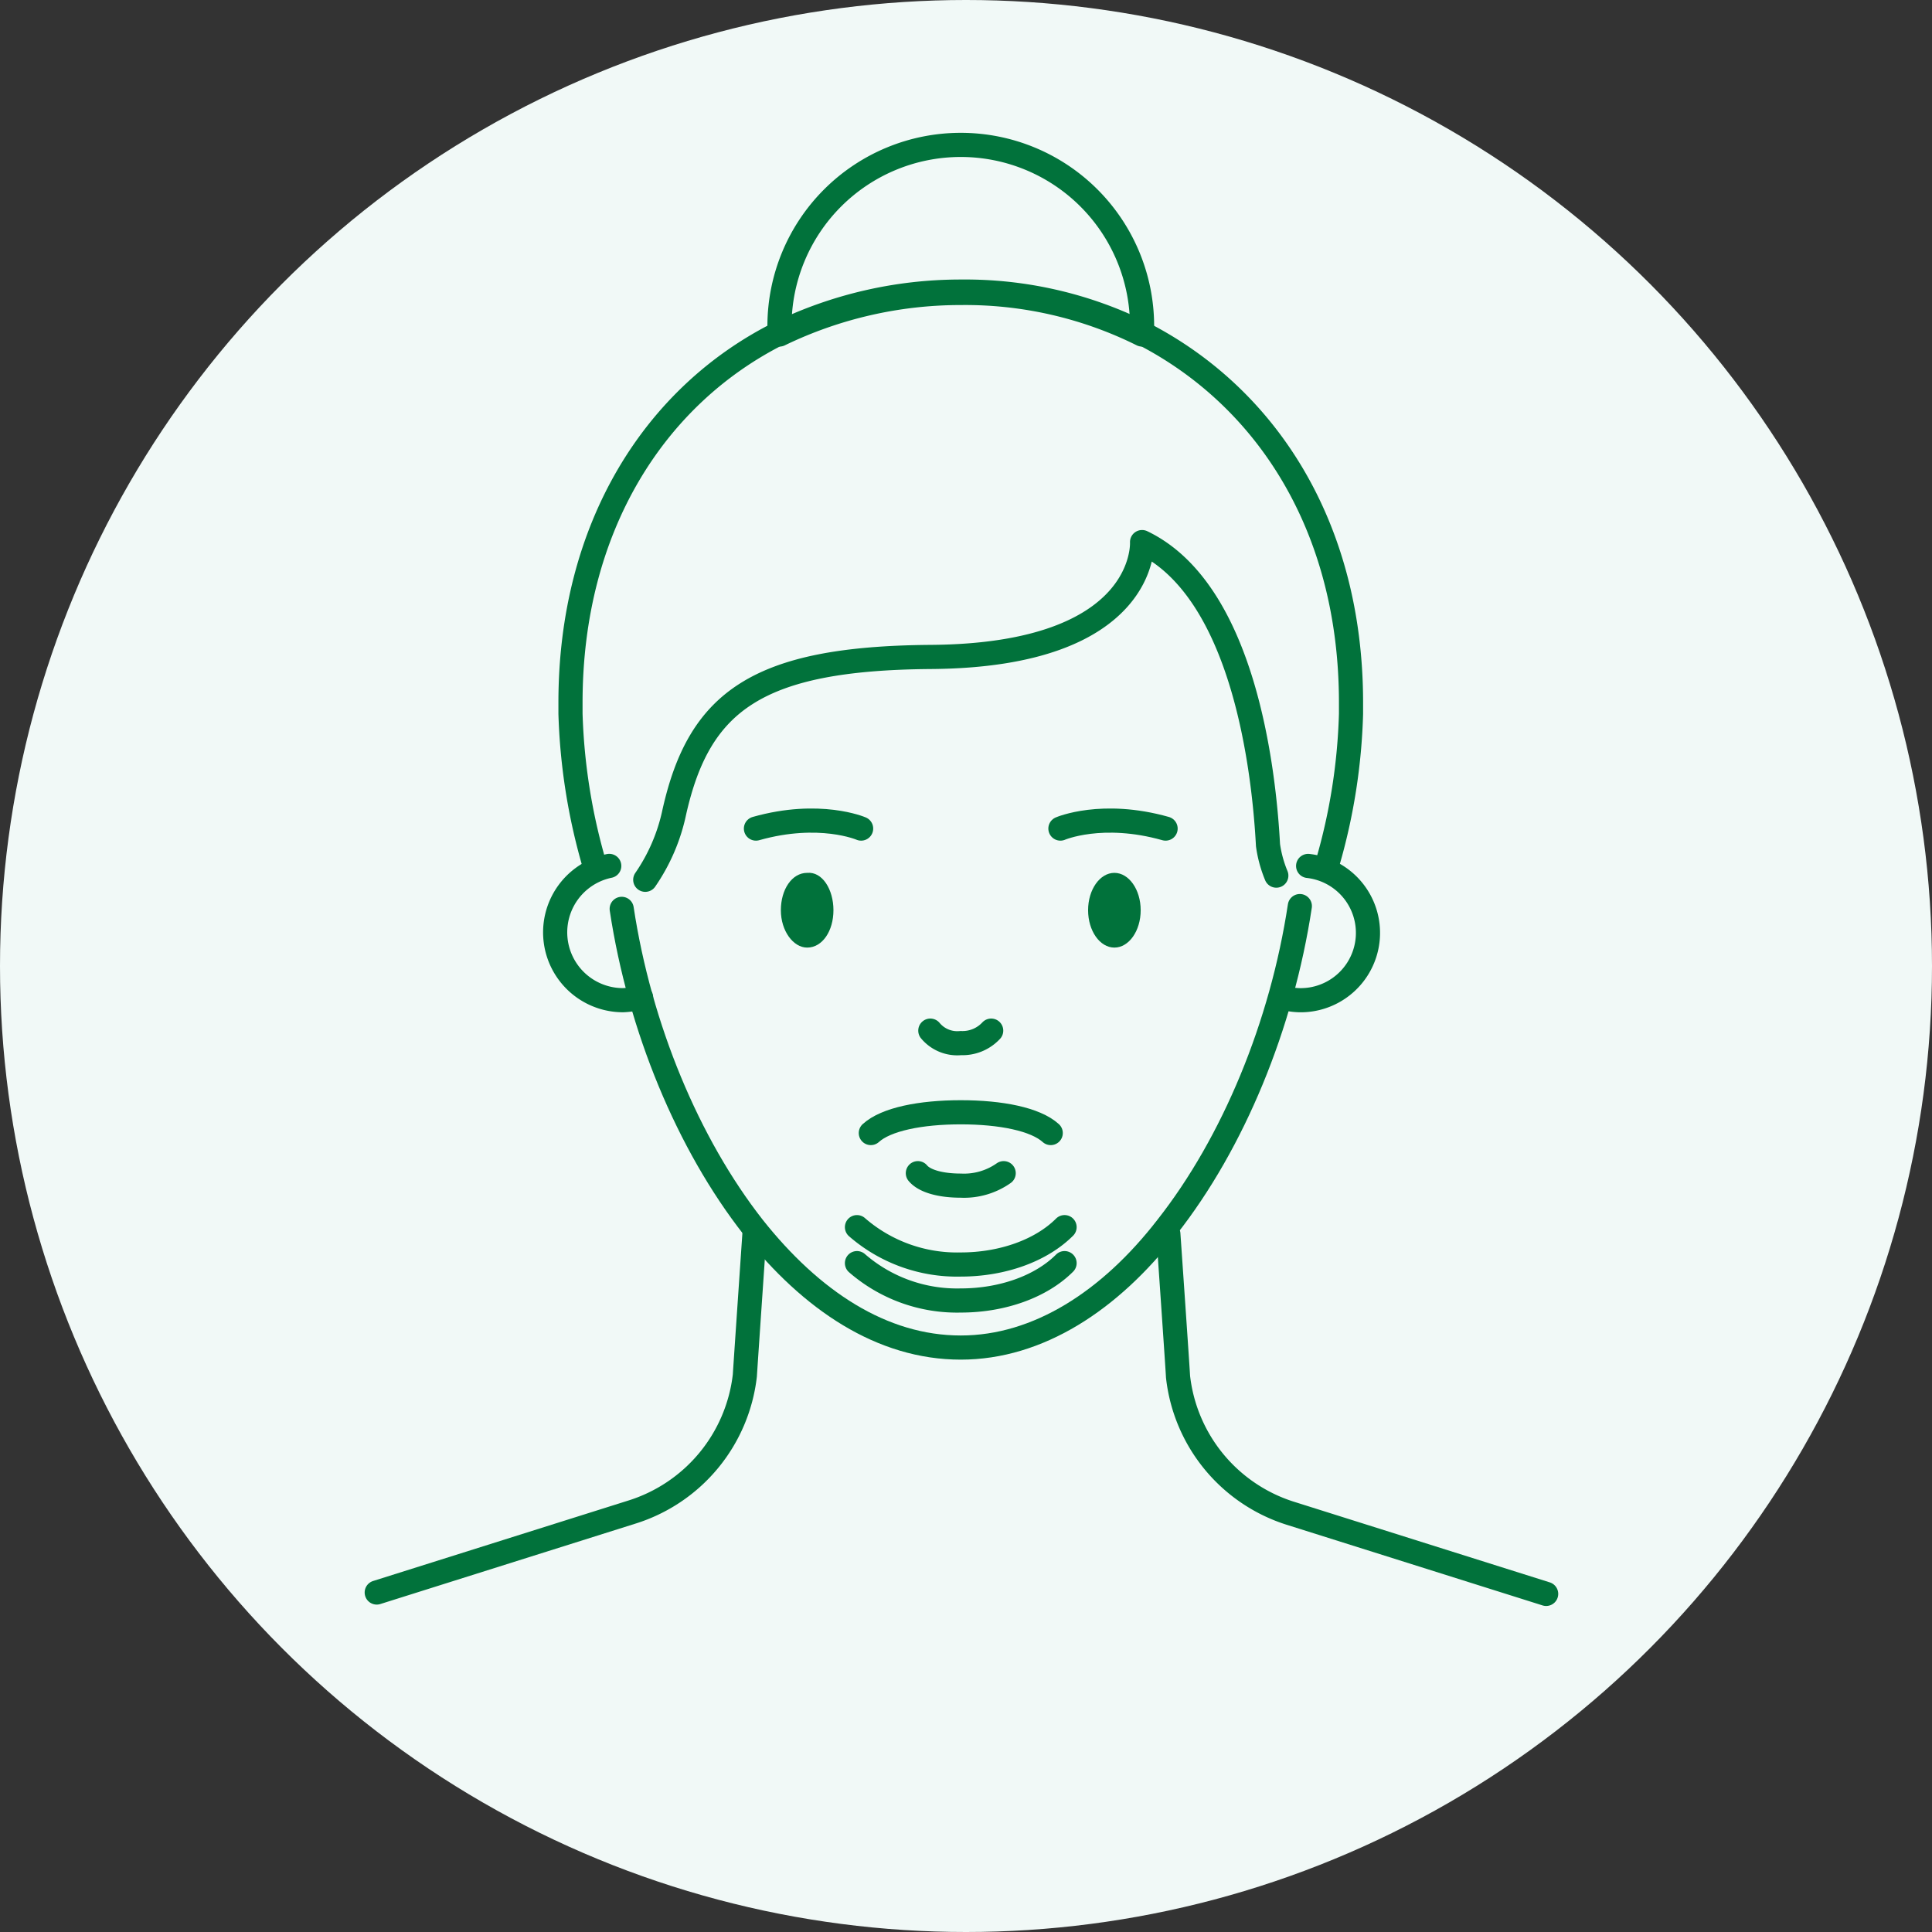<?xml version="1.0" encoding="UTF-8"?>
<svg xmlns="http://www.w3.org/2000/svg" width="200" height="200" viewBox="0 0 200 200">
  <rect x="0" y="0" width="200" height="200" fill="#333333" stroke="none"/>
  <g id="Double-Chin" transform="translate(-1060 -1687)">
    <ellipse id="Ellipse_22" data-name="Ellipse 22" cx="100" cy="100" rx="100" ry="100" transform="translate(1060 1687)" fill="#f1f9f7"></ellipse>
    <g id="Group_27" data-name="Group 27" transform="translate(1099 1702)">
      <path id="Path_159" data-name="Path 159" d="M57.8,163.549l26.361-8.309a16.82,16.82,0,0,0,11.748-14.183c0-.143,1-14.756,1-14.756" transform="translate(-57.8 -13.693)" fill="none" stroke="#01723b" stroke-linecap="round" stroke-linejoin="round" stroke-miterlimit="10" stroke-width="2.5"></path>
      <path id="Path_160" data-name="Path 160" d="M115,126.4s1,14.47,1,14.756a16.783,16.783,0,0,0,11.748,14.183l26.361,8.309" transform="translate(-33.052 -13.649)" fill="none" stroke="#01723b" stroke-linecap="round" stroke-linejoin="round" stroke-miterlimit="10" stroke-width="2.5"></path>
      <g id="Group_26" data-name="Group 26" transform="translate(41.834 75.35)">
        <path id="Path_161" data-name="Path 161" d="M92.444,104.171c0,2.149-1.146,3.868-2.722,3.868-1.433,0-2.722-1.719-2.722-3.868s1.146-3.868,2.722-3.868C91.3,100.159,92.444,102.022,92.444,104.171Z" transform="translate(-87 -100.295)" fill="#01723b"></path>
        <ellipse id="Ellipse_23" data-name="Ellipse 23" cx="2.722" cy="3.868" rx="2.722" ry="3.868" transform="translate(31.805 0.008)" fill="#01723b"></ellipse>
      </g>
      <path id="Path_162" data-name="Path 162" d="M112.125,119.749c-1.576-1.433-5.158-2.149-9.312-2.149s-7.736.716-9.312,2.149" transform="translate(-42.354 -17.457)" fill="none" stroke="#01723b" stroke-linecap="round" stroke-linejoin="round" stroke-miterlimit="10" stroke-width="2.5"></path>
      <path id="Path_163" data-name="Path 163" d="M97.8,111.7a3.626,3.626,0,0,0,3.152,1.289A4.049,4.049,0,0,0,104.1,111.7" transform="translate(-40.493 -20.009)" fill="none" stroke="#01723b" stroke-linecap="round" stroke-linejoin="round" stroke-miterlimit="10" stroke-width="2.5"></path>
      <path id="Path_164" data-name="Path 164" d="M96.9,122c.716.86,2.436,1.289,4.441,1.289A7.122,7.122,0,0,0,105.783,122" transform="translate(-40.883 -15.553)" fill="none" stroke="#01723b" stroke-linecap="round" stroke-linejoin="round" stroke-miterlimit="10" stroke-width="2.5"></path>
      <path id="Path_165" data-name="Path 165" d="M75.5,102.987c1.862,12.321,6.877,24.355,13.61,32.951,6.017,7.593,13.324,12.464,21.49,12.464,8.023,0,15.473-4.871,21.347-12.464,6.877-8.739,11.891-20.917,13.754-33.238" transform="translate(-50.142 -23.903)" fill="none" stroke="#01723b" stroke-linecap="round" stroke-linejoin="round" stroke-miterlimit="10" stroke-width="2.5"></path>
      <path id="Path_166" data-name="Path 166" d="M79.583,113.41a8.387,8.387,0,0,1-1.862.287,7.023,7.023,0,0,1-1.433-13.9" transform="translate(-52.219 -25.158)" fill="none" stroke="#01723b" stroke-linecap="round" stroke-linejoin="round" stroke-miterlimit="10" stroke-width="2.5"></path>
      <path id="Path_167" data-name="Path 167" d="M142.529,110.927a12.918,12.918,0,0,1-.86-3.152c-.43-8.023-2.579-26.361-13.037-31.375,0,0,.716,11.748-21.92,11.891-17.908.143-23.925,4.585-26.5,16.046a19.325,19.325,0,0,1-3.009,7.02" transform="translate(-49.406 -35.283)" fill="none" stroke="#01723b" stroke-linecap="round" stroke-linejoin="round" stroke-miterlimit="10" stroke-width="2.5"></path>
      <path id="Path_168" data-name="Path 168" d="M125.922,99.8a6.972,6.972,0,0,1-.86,13.9,7.259,7.259,0,0,1-1.862-.287" transform="translate(-29.504 -25.158)" fill="none" stroke="#01723b" stroke-linecap="round" stroke-linejoin="round" stroke-miterlimit="10" stroke-width="2.5"></path>
      <path id="Path_169" data-name="Path 169" d="M150.167,117.469A61.25,61.25,0,0,0,152.6,102V100.85c0-18.195-8.739-31.662-21.633-38.252A41.087,41.087,0,0,0,112.2,58.3a43,43,0,0,0-18.768,4.3C80.539,69.045,71.8,82.655,71.8,100.85V102a62.282,62.282,0,0,0,2.436,15.473" transform="translate(-51.743 -43.114)" fill="none" stroke="#01723b" stroke-linecap="round" stroke-linejoin="round" stroke-miterlimit="10" stroke-width="2.5"></path>
      <path id="Path_170" data-name="Path 170" d="M124.436,66.468v.86a41.087,41.087,0,0,0-18.768-4.3,43,43,0,0,0-18.768,4.3v-.86a18.768,18.768,0,1,1,37.536,0Z" transform="translate(-45.209 -47.7)" fill="none" stroke="#01723b" stroke-linecap="round" stroke-linejoin="round" stroke-miterlimit="10" stroke-width="2.5"></path>
      <path id="Path_171" data-name="Path 171" d="M107.2,97.35s4.3-1.862,10.888,0" transform="translate(-36.426 -26.576)" fill="none" stroke="#01723b" stroke-linecap="round" stroke-linejoin="round" stroke-miterlimit="10" stroke-width="2.5"></path>
      <path id="Path_172" data-name="Path 172" d="M96.088,97.35s-4.3-1.862-10.888,0" transform="translate(-45.945 -26.576)" fill="none" stroke="#01723b" stroke-linecap="round" stroke-linejoin="round" stroke-miterlimit="10" stroke-width="2.5"></path>
      <path id="Path_173" data-name="Path 173" d="M92.5,125.9a15.784,15.784,0,0,0,10.745,3.868c4.3,0,8.309-1.433,10.745-3.868" transform="translate(-42.787 -13.866)" fill="none" stroke="#01723b" stroke-linecap="round" stroke-linejoin="round" stroke-miterlimit="10" stroke-width="2.5"></path>
      <path id="Path_174" data-name="Path 174" d="M92.5,128.5a15.784,15.784,0,0,0,10.745,3.868c4.3,0,8.309-1.433,10.745-3.868" transform="translate(-42.787 -12.741)" fill="none" stroke="#01723b" stroke-linecap="round" stroke-linejoin="round" stroke-miterlimit="10" stroke-width="2.5"></path>
    </g>
  </g>
</svg>
